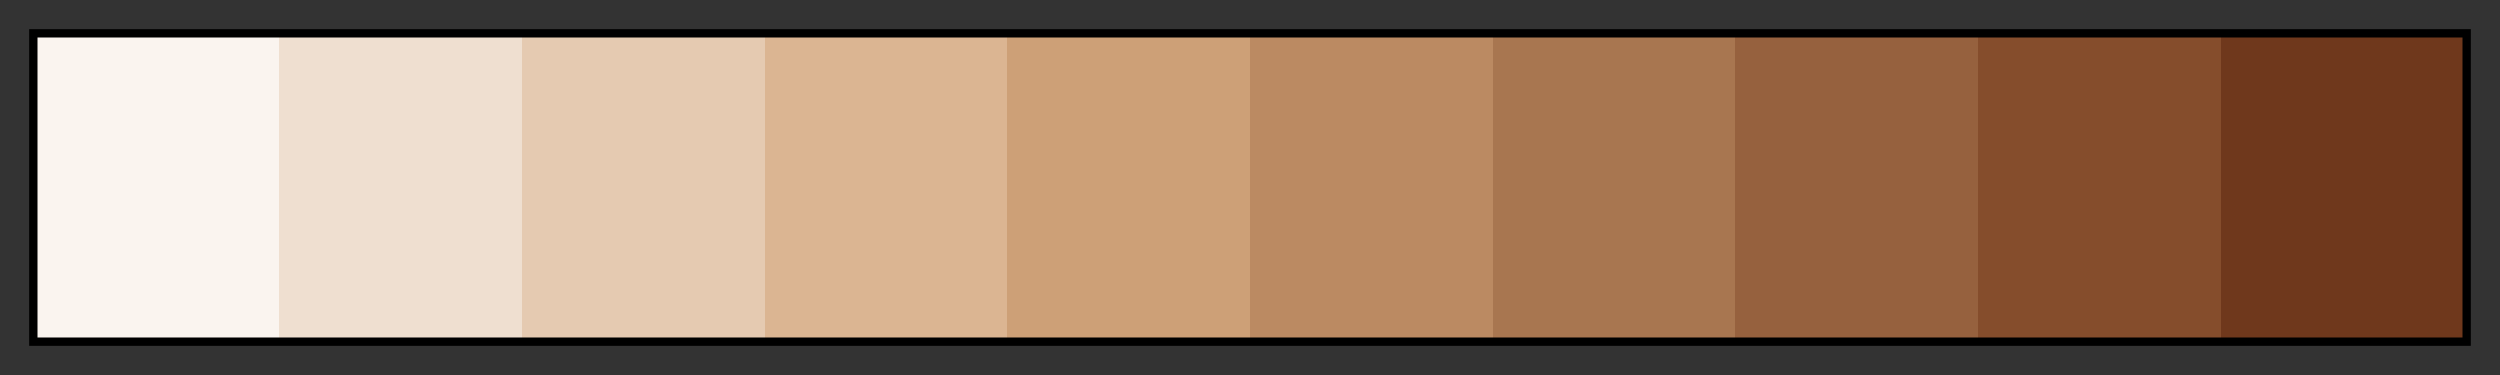 <svg height="45" viewBox="0 0 300 45" width="300" xmlns="http://www.w3.org/2000/svg" xmlns:xlink="http://www.w3.org/1999/xlink"><rect x="0" y="0" width="300" height="45" fill="#333333" stroke="none"/><linearGradient id="a" gradientUnits="objectBoundingBox" spreadMethod="pad" x1="0%" x2="100%" y1="0%" y2="0%"><stop offset="0" stop-color="#faf4ef"/><stop offset=".1" stop-color="#faf4ef"/><stop offset=".1" stop-color="#efdfd0"/><stop offset=".2" stop-color="#efdfd0"/><stop offset=".2" stop-color="#e5cab1"/><stop offset=".3" stop-color="#e5cab1"/><stop offset=".3" stop-color="#dbb592"/><stop offset=".4" stop-color="#dbb592"/><stop offset=".4" stop-color="#cda077"/><stop offset=".5" stop-color="#cda077"/><stop offset=".5" stop-color="#bb8a62"/><stop offset=".6" stop-color="#bb8a62"/><stop offset=".6" stop-color="#a87650"/><stop offset=".7" stop-color="#a87650"/><stop offset=".7" stop-color="#96613e"/><stop offset=".8" stop-color="#96613e"/><stop offset=".8" stop-color="#854d2c"/><stop offset=".9" stop-color="#854d2c"/><stop offset=".9" stop-color="#6f381c"/><stop offset="1" stop-color="#6f381c"/></linearGradient><path d="m4 4h292v37h-292z" fill="url(#a)" stroke="#000"/></svg>